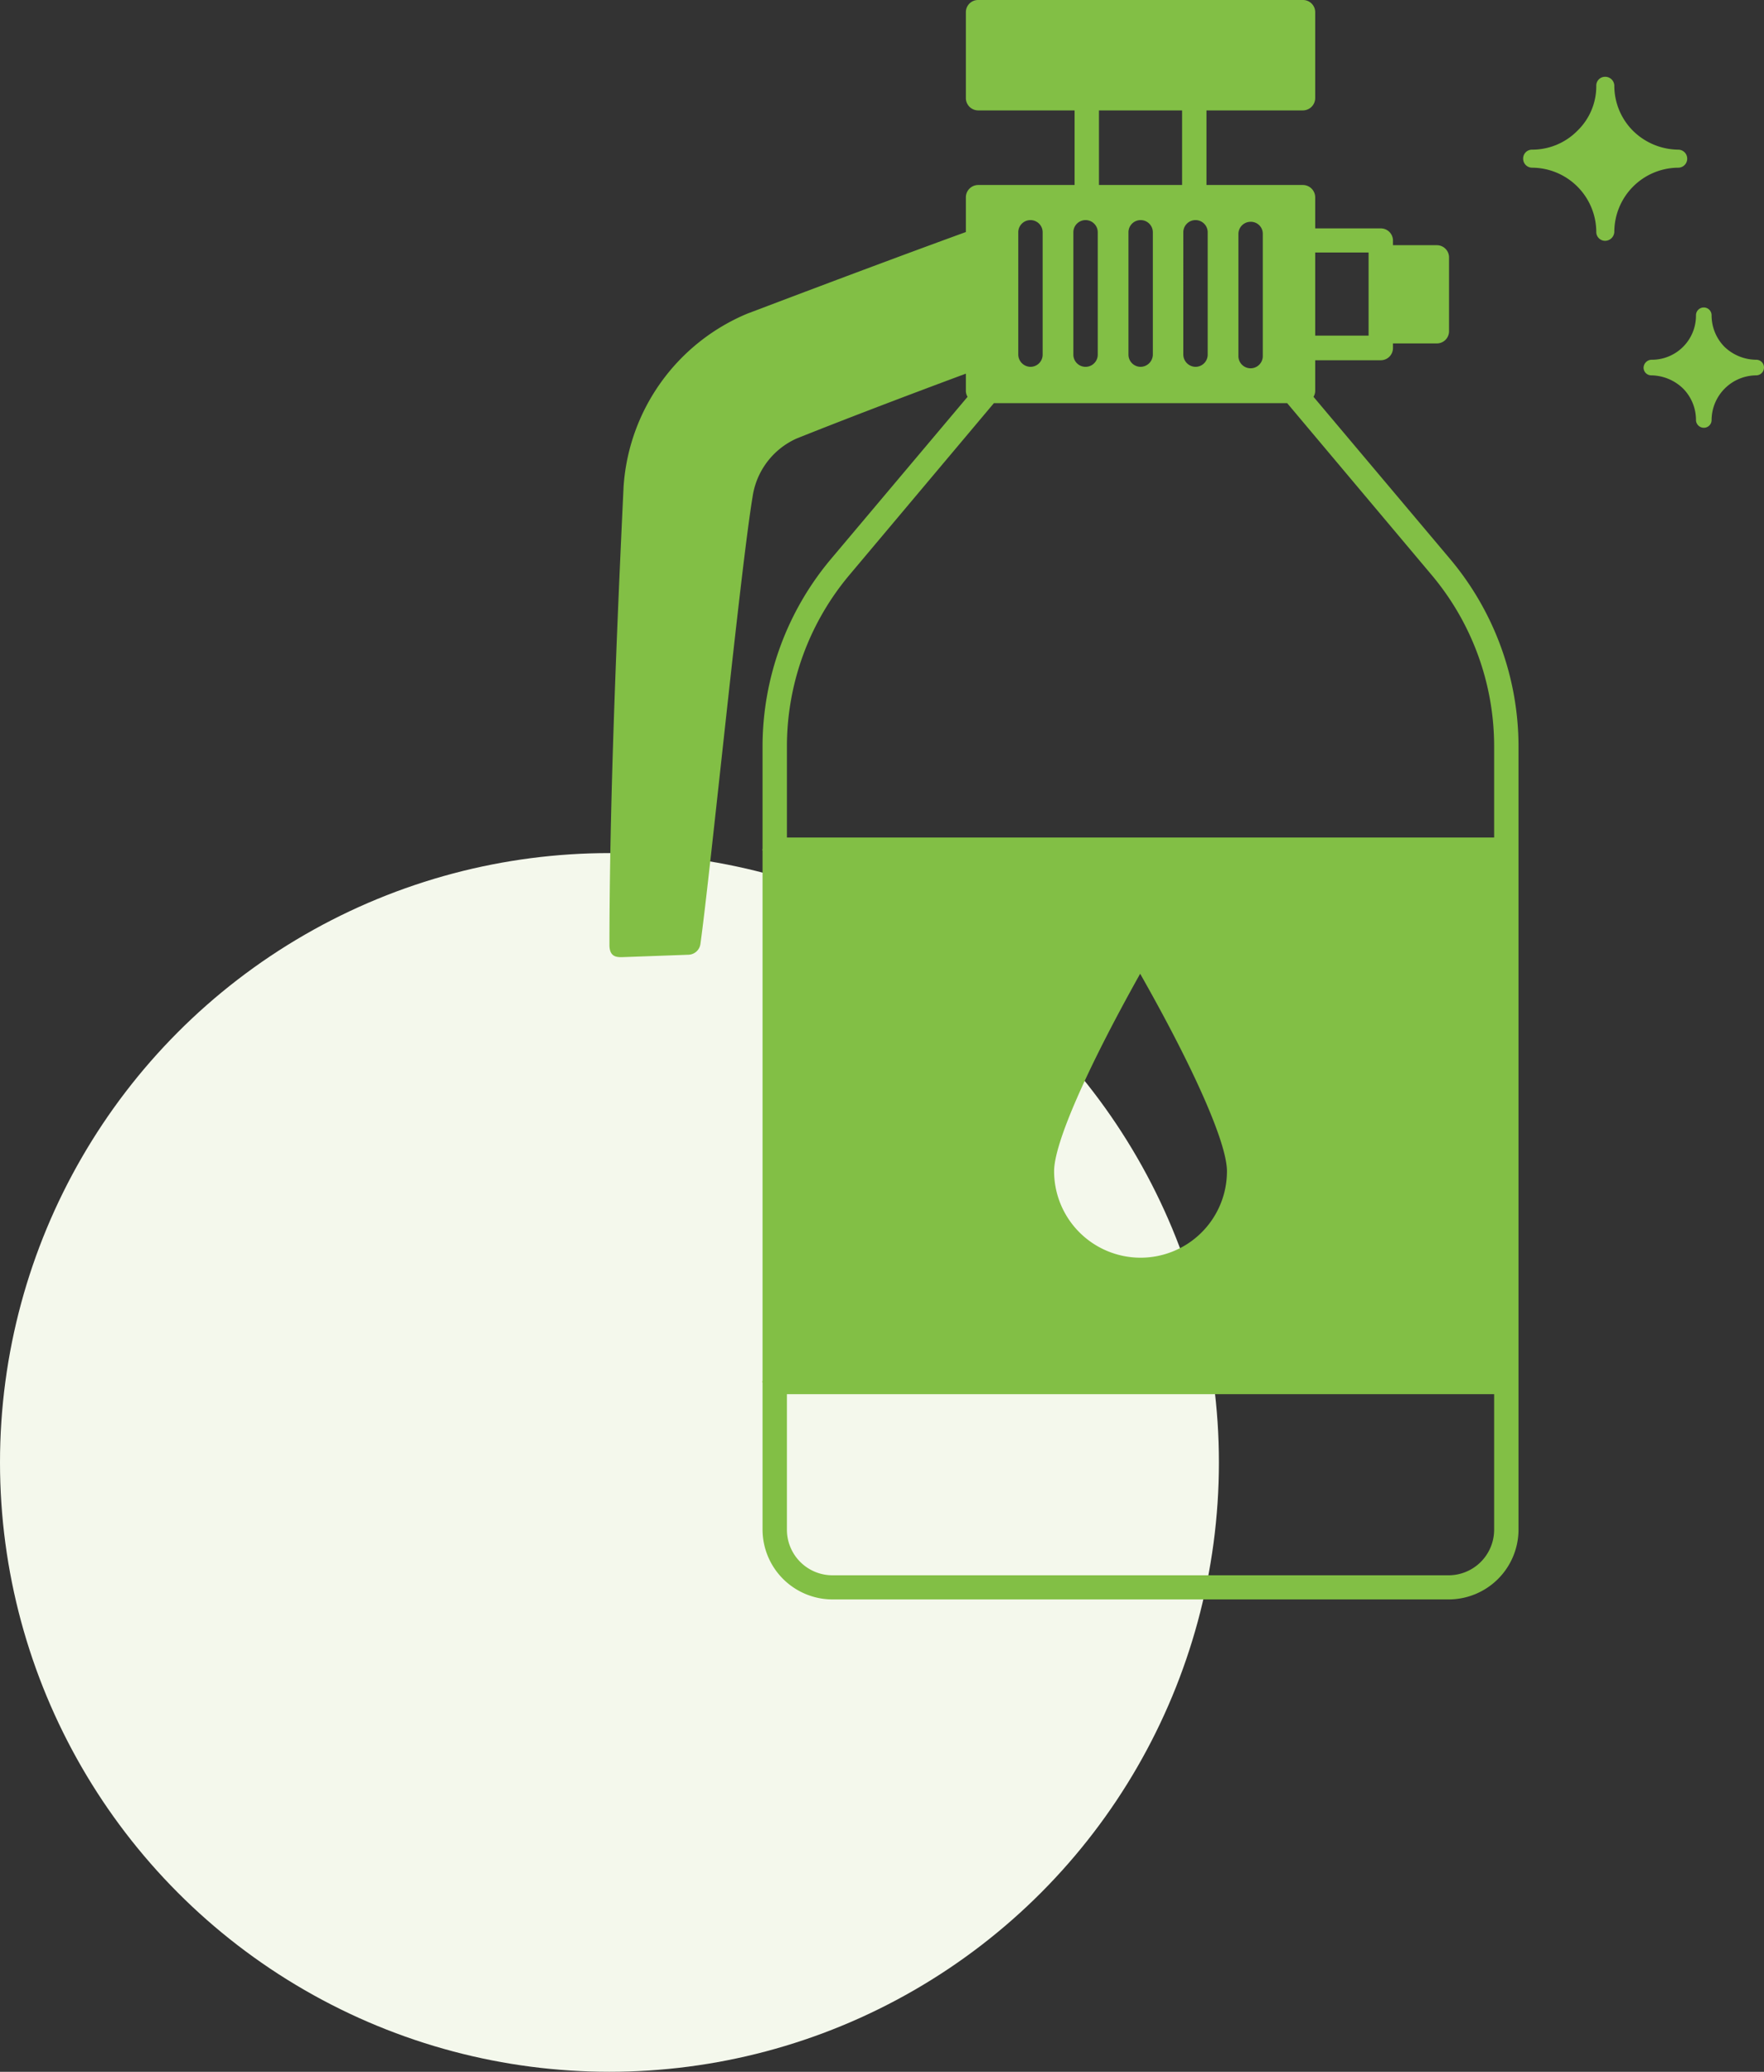<svg xmlns="http://www.w3.org/2000/svg" width="72.36" height="85" viewBox="0 0 72.36 85">
  <rect x="0" y="0" width="72.36" height="85" fill="#333333" stroke="none"/>
  <g id="icon-speccial-service03" transform="translate(-1529.883 -998.586)">
    <circle id="楕円形_375" data-name="楕円形 375" cx="25" cy="25" r="25" transform="translate(1529.883 1033.586)" fill="#f4f8ec"/>
    <g id="noun-buffing-machine-4723612" transform="translate(1541.563 994.396)">
      <g id="グループ_10462" data-name="グループ 10462">
        <path id="パス_46136" data-name="パス 46136" d="M42.2,20.47a.476.476,0,0,0,.07-.23V18.97h2.69a.5.5,0,0,0,.5-.5v-.19h1.8a.5.5,0,0,0,.5-.5V14.75a.5.5,0,0,0-.5-.5h-1.8v-.19a.5.5,0,0,0-.5-.5H42.27V12.28a.508.508,0,0,0-.5-.5H37.81V8.72h3.96a.508.508,0,0,0,.5-.5V4.69a.5.5,0,0,0-.5-.5H28.44a.5.5,0,0,0-.5.5V8.22a.508.508,0,0,0,.5.5H32.4v3.06H28.44a.508.508,0,0,0-.5.5v1.43c-3.96,1.44-8.91,3.33-8.97,3.35a8.284,8.284,0,0,0-5.07,7.09c-.37,7.74-.58,13.89-.58,18.81,0,.48.28.5.5.5l2.75-.1a.511.511,0,0,0,.48-.43c.41-2.94,1.64-15.34,2.14-18.35A3.11,3.11,0,0,1,21,22.18c1.8-.72,4.14-1.62,6.94-2.66v.72a.476.476,0,0,0,.07.23l-5.6,6.65a11.966,11.966,0,0,0-2.81,7.7v4.19c0,.01-.01.03-.01.04a.433.433,0,0,0,.01.05V60.83c0,.02-.01.03-.01.05a.433.433,0,0,1,.01.05v6.02a2.872,2.872,0,0,0,2.86,2.86H47.74a2.868,2.868,0,0,0,2.87-2.86V34.82a11.966,11.966,0,0,0-2.81-7.7Zm.07-5.92h2.19v3.41H42.27Zm-2.15-.76V18.8a.5.5,0,1,1-1,0V13.79a.5.5,0,0,1,.5-.5A.489.489,0,0,1,40.12,13.79Zm-4.51-.07v5.02a.508.508,0,0,1-.5.5.5.5,0,0,1-.5-.5V13.72a.5.5,0,0,1,.5-.5A.5.5,0,0,1,35.61,13.72Zm-2.26,0v5.02a.5.5,0,0,1-1,0V13.72a.5.5,0,1,1,1,0Zm.05-1.95V8.72h3.41v3.06H33.4Zm3.46,1.95a.5.5,0,0,1,.5-.5.5.5,0,0,1,.5.5v5.02a.5.5,0,0,1-.5.5.508.508,0,0,1-.5-.5Zm-6.77,0a.5.5,0,0,1,.5-.5.5.5,0,0,1,.5.5v5.02a.5.5,0,0,1-.5.5.508.508,0,0,1-.5-.5ZM35.1,55.79a3.549,3.549,0,0,1-3.54-3.55c0-1.14,1.33-4.17,3.53-8.1,2.23,3.93,3.56,6.96,3.56,8.1A3.544,3.544,0,0,1,35.1,55.79ZM49.61,66.96a1.871,1.871,0,0,1-1.87,1.86H22.46a1.869,1.869,0,0,1-1.86-1.86V61.39H49.61Zm0-28.41H20.6V34.82a10.941,10.941,0,0,1,2.58-7.06l5.91-7.03H41.12l5.91,7.03a10.926,10.926,0,0,1,2.58,7.06Z" fill="#82bf45"/>
        <path id="パス_46137" data-name="パス 46137" d="M57.53,10.7a.369.369,0,0,0-.37-.37,2.679,2.679,0,0,1-1.85-.77,2.617,2.617,0,0,1-.77-1.86.374.374,0,0,0-.37-.36h-.01a.361.361,0,0,0-.36.37,2.54,2.54,0,0,1-.78,1.85,2.6,2.6,0,0,1-1.85.77.363.363,0,0,0-.37.37.369.369,0,0,0,.37.37A2.646,2.646,0,0,1,53.8,13.7a.363.363,0,0,0,.37.37.383.383,0,0,0,.37-.37,2.638,2.638,0,0,1,2.62-2.63A.369.369,0,0,0,57.53,10.7Z" fill="#82bf45"/>
        <path id="パス_46138" data-name="パス 46138" d="M60.36,18.95a1.9,1.9,0,0,1-1.3-.53,1.838,1.838,0,0,1-.53-1.3.32.32,0,0,0-.64.01,1.81,1.81,0,0,1-1.83,1.82.336.336,0,0,0-.32.32.316.316,0,0,0,.32.32,1.91,1.91,0,0,1,1.3.54,1.832,1.832,0,0,1,.53,1.29.322.322,0,0,0,.32.32.316.316,0,0,0,.32-.32,1.844,1.844,0,0,1,1.83-1.83.322.322,0,0,0,.32-.32A.316.316,0,0,0,60.36,18.95Z" fill="#82bf45"/>
      </g>
    </g>
  </g>
</svg>
